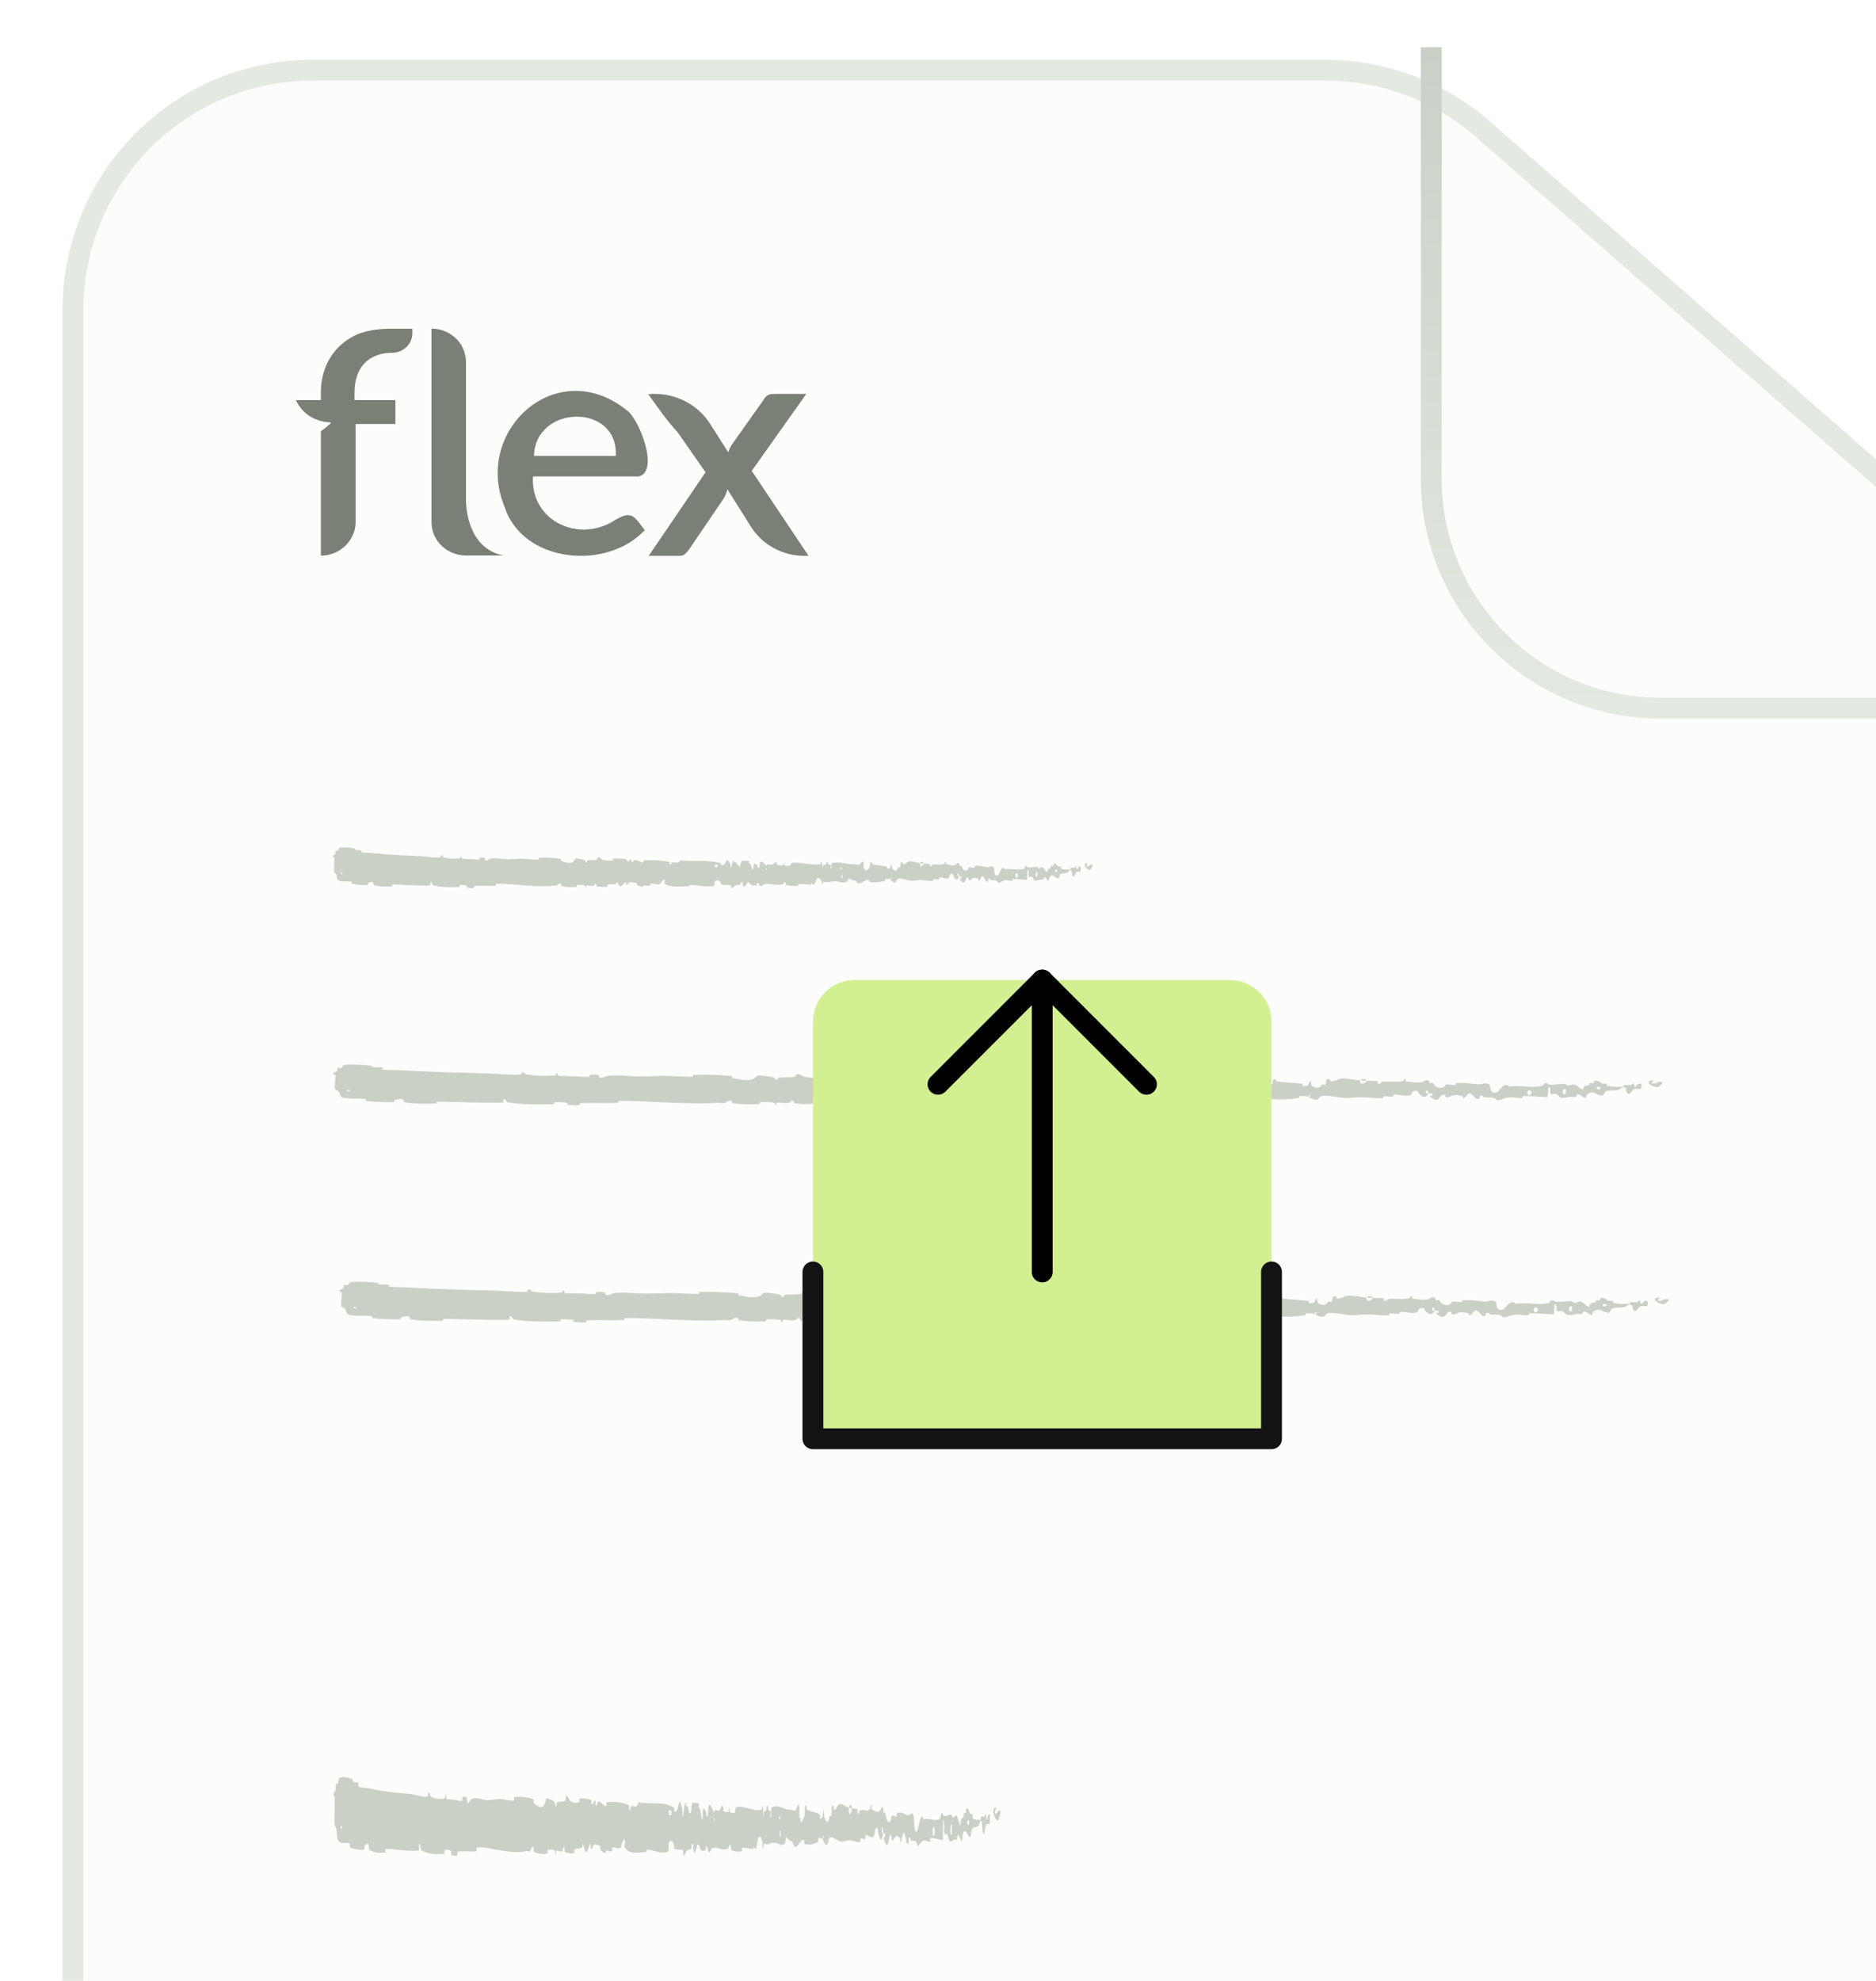 <svg width="90" height="95" viewBox="0 0 90 95" fill="none" xmlns="http://www.w3.org/2000/svg">
<g filter="url(#filter0_d_13055_4589)">
<path d="M15 136.628H95.151C101.778 136.628 107.151 131.256 107.151 124.628V39.604C107.151 36.143 105.656 32.85 103.051 30.571L71.487 2.967C69.3 1.054 66.493 0 63.587 0H15C8.373 0 3 5.373 3 12V124.628C3 131.256 8.373 136.628 15 136.628Z" fill="#FCFCFB"/>
<path d="M15 0.5H63.587C66.371 0.5 69.062 1.511 71.158 3.344L102.722 30.947C105.219 33.131 106.651 36.287 106.651 39.605V124.628C106.651 130.979 101.502 136.128 95.151 136.128H15C8.649 136.128 3.5 130.979 3.5 124.628V12C3.5 5.649 8.649 0.5 15 0.5Z" stroke="#E4E9E1"/>
</g>
<path d="M16.32 40.648C16.524 40.623 16.792 40.65 16.995 40.688C17.059 40.699 17.027 40.751 17.071 40.761C17.157 40.781 17.237 40.756 17.322 40.78C17.351 40.788 17.315 40.87 17.345 40.877C17.507 40.913 17.66 40.892 17.825 40.91C18.633 40.995 19.428 41.026 20.246 41.064C20.516 41.076 20.844 41.15 21.123 41.118C21.155 41.114 21.136 41.042 21.142 41.036C21.239 40.945 21.207 41.09 21.27 41.11C21.522 41.186 21.802 41.193 22.044 41.165C22.147 41.153 22.044 41.01 22.147 41.09C22.154 41.096 22.128 41.172 22.157 41.18C22.221 41.199 22.342 41.185 22.392 41.191C22.488 41.203 22.503 41.202 22.594 41.203C22.718 41.205 22.865 41.243 22.998 41.225C23.026 41.222 22.988 41.143 23.034 41.13C23.079 41.117 23.199 41.123 23.239 41.142C23.279 41.16 23.262 41.222 23.269 41.236C23.328 41.355 23.466 41.19 23.484 41.186C23.809 41.116 24.087 41.21 24.392 41.21C24.624 41.21 24.871 41.179 25.091 41.183C25.354 41.188 25.576 41.231 25.831 41.224C25.858 41.223 25.826 41.131 25.859 41.13C26.208 41.119 26.555 41.129 26.902 41.191C26.937 41.197 26.892 41.278 26.927 41.289C27.14 41.356 27.477 41.516 27.604 41.164C27.748 41.177 27.924 41.191 28.053 41.263C28.136 41.308 28.055 41.396 28.157 41.359C28.181 41.35 28.151 41.273 28.185 41.266C28.331 41.238 28.49 41.263 28.634 41.223C28.663 41.215 28.655 41.146 28.664 41.133C28.734 41.033 28.85 41.199 28.875 41.212C29.068 41.302 29.209 41.266 29.389 41.268C29.43 41.269 29.381 41.176 29.421 41.173C29.629 41.16 29.845 41.168 30.049 41.209C30.094 41.219 30.052 41.298 30.074 41.306C30.17 41.343 30.191 41.194 30.282 41.226C30.302 41.232 30.291 41.3 30.294 41.307C30.349 41.424 30.397 41.259 30.412 41.255C30.591 41.205 30.706 41.378 30.879 41.353C30.9 41.35 30.853 41.265 30.911 41.261C31.299 41.238 31.71 41.261 32.094 41.33C32.154 41.34 32.112 41.405 32.115 41.413C32.177 41.536 32.216 41.37 32.236 41.364C32.389 41.319 32.533 41.458 32.638 41.261C33.288 41.329 33.937 41.218 34.582 41.395C34.59 41.397 34.576 41.479 34.592 41.483C34.789 41.529 34.751 41.402 34.882 41.246C34.915 41.207 35.015 41.395 35.023 41.409C35.056 41.459 35.022 41.581 35.033 41.591C35.122 41.668 35.108 41.266 35.228 41.266C35.232 41.266 35.216 41.34 35.226 41.348C35.258 41.371 35.289 41.341 35.32 41.367C35.39 41.426 35.415 41.621 35.523 41.508C35.536 41.493 35.515 41.264 35.623 41.275C35.666 41.28 35.856 41.276 35.909 41.291C35.962 41.305 35.925 41.379 35.929 41.382C36.072 41.479 36.018 41.52 36.09 41.664C36.162 41.807 36.142 41.465 36.171 41.427C36.2 41.389 36.305 41.469 36.331 41.497C36.357 41.525 36.325 41.572 36.347 41.587C36.499 41.691 36.414 41.417 36.464 41.363C36.582 41.235 36.674 41.488 36.782 41.513C36.812 41.52 36.788 41.462 36.814 41.457C36.917 41.436 36.979 41.515 37.096 41.443C37.116 41.431 37.211 41.278 37.272 41.39C37.281 41.406 37.256 41.47 37.3 41.484C37.366 41.505 37.484 41.519 37.554 41.498C37.607 41.482 37.547 41.378 37.612 41.41C37.642 41.425 37.588 41.486 37.642 41.508C37.697 41.53 37.836 41.527 37.889 41.525C37.942 41.523 37.913 41.444 37.917 41.438C37.943 41.408 38.045 41.37 38.054 41.37C38.507 41.36 38.924 41.494 39.365 41.45C39.399 41.446 39.376 41.363 39.382 41.361C39.5 41.327 39.407 41.548 39.489 41.622C39.477 41.453 39.526 41.484 39.61 41.465C39.65 41.456 39.628 41.391 39.632 41.384C39.691 41.284 39.733 41.413 39.743 41.439C39.783 41.536 39.826 41.422 39.853 41.486C39.88 41.55 39.818 41.646 39.898 41.644C39.92 41.584 39.861 41.426 39.922 41.4C40.151 41.303 40.578 41.427 40.763 41.44C40.947 41.453 41.006 41.442 41.113 41.464C41.307 41.503 41.236 41.386 41.356 41.332C41.477 41.278 41.418 41.567 41.435 41.629C41.452 41.691 41.471 41.627 41.492 41.661C41.513 41.696 41.467 41.738 41.517 41.751C41.567 41.764 41.702 41.653 41.72 41.588C41.757 41.45 41.696 41.306 41.827 41.357C41.835 41.36 41.81 41.436 41.839 41.444C42.069 41.502 42.307 41.506 42.537 41.557C42.568 41.565 42.54 41.649 42.559 41.654C42.75 41.708 42.681 41.566 42.786 41.407C42.763 41.618 42.821 41.747 42.966 41.748C43.053 41.749 43.038 41.657 43.094 41.592C43.111 41.573 43.173 41.636 43.184 41.593C43.221 41.451 43.163 41.293 43.312 41.356C43.319 41.359 43.298 41.436 43.321 41.441C43.467 41.472 43.485 41.324 43.643 41.306C43.768 41.292 43.989 41.382 44.13 41.397C44.127 41.633 44.261 41.579 44.315 41.416C44.407 41.423 44.506 41.413 44.594 41.436C44.625 41.444 44.605 41.512 44.609 41.52C44.668 41.636 44.708 41.477 44.727 41.471C44.942 41.41 45.117 41.531 45.322 41.413C45.329 41.409 45.341 41.244 45.396 41.364C45.4 41.373 45.332 41.447 45.428 41.453C45.525 41.459 45.706 41.547 45.84 41.471C45.873 41.453 45.955 41.319 46.02 41.423C46.029 41.438 46.02 41.485 46.032 41.511C46.073 41.595 46.095 41.428 46.143 41.57C46.191 41.711 46.291 41.817 46.426 41.719C46.431 41.717 46.463 41.585 46.505 41.587C46.573 41.59 46.669 41.618 46.74 41.617C46.774 41.616 46.752 41.535 46.758 41.533C46.986 41.487 47.148 41.56 47.392 41.592C47.437 41.598 47.565 41.486 47.652 41.574C47.747 41.671 47.649 42.073 47.868 41.977C47.956 41.939 48.068 41.429 48.226 41.693C48.533 41.628 48.817 41.763 49.126 41.669C49.139 41.665 49.183 41.523 49.216 41.525C49.264 41.528 49.291 41.595 49.325 41.599C49.47 41.619 49.602 41.562 49.742 41.571C49.795 41.574 49.776 41.643 49.839 41.647C49.903 41.651 49.945 41.56 50.03 41.604C50.095 41.637 50.159 41.822 50.245 41.844C50.248 41.661 50.307 41.665 50.412 41.617C50.432 41.607 50.411 41.544 50.42 41.536C50.459 41.503 50.495 41.556 50.532 41.52C50.54 41.512 50.541 41.45 50.548 41.439C50.61 41.347 50.713 41.487 50.73 41.512C50.798 41.605 50.829 41.523 50.881 41.56C50.933 41.596 50.856 41.642 50.916 41.664C51.041 41.71 51.202 41.7 51.329 41.703C51.38 41.704 51.345 41.62 51.352 41.619C51.457 41.597 51.563 41.686 51.621 41.52C51.694 41.949 51.684 41.479 51.834 41.565C51.846 41.571 51.861 41.774 51.816 41.804C51.77 41.834 51.702 41.77 51.639 41.817C51.624 41.828 51.539 42.017 51.527 42.029C51.436 42.119 51.423 41.816 51.418 41.799C51.363 41.62 51.259 41.824 51.232 41.839C51.106 41.903 50.999 41.861 50.895 41.907C50.826 41.937 50.819 42.135 50.765 42.129C50.586 42.109 50.523 41.832 50.354 42.072C50.318 42.123 50.354 42.34 50.224 42.17C50.216 42.159 50.12 42.003 50.064 42.102C50.057 42.114 50.057 42.177 50.048 42.183C49.986 42.217 49.945 42.167 49.878 42.191C49.811 42.215 49.73 42.251 49.653 42.229C49.606 42.217 49.547 42.099 49.525 42.07C49.462 41.987 49.395 42.123 49.356 42.023C49.317 41.922 49.394 41.768 49.291 41.703C49.287 41.867 49.279 42.035 49.272 42.2C49.048 42.195 48.827 42.142 48.601 42.149C48.573 42.15 48.602 42.238 48.572 42.242C48.445 42.256 48.335 42.193 48.203 42.218C48.102 42.237 47.991 42.331 47.885 42.355C47.82 42.167 47.662 42.23 47.548 42.213C47.508 42.207 47.51 42.157 47.482 42.141C47.374 42.08 47.425 42.246 47.395 42.272C47.269 42.384 47.258 42.008 47.109 42.017C47.101 42.018 47.004 42.218 46.991 42.23C46.906 42.312 46.977 42.161 46.924 42.146C46.828 42.119 46.76 42.071 46.647 42.13C46.614 42.147 46.535 42.272 46.471 42.175C46.462 42.163 46.467 42.097 46.46 42.093C46.337 42.028 46.334 42.236 46.264 42.307C46.193 42.377 46.085 42.233 46.063 42.192C46.005 42.085 46.107 42.146 46.11 42.136C46.147 42.011 46.068 42.032 46.007 42.022C45.998 41.818 45.914 41.83 45.944 42.012C45.948 42.031 45.995 42.012 46.007 42.022C45.954 42.222 45.861 42.248 45.758 42.06C45.71 41.973 45.756 41.871 45.61 41.908C45.543 41.925 45.569 42.065 45.511 42.104C45.377 42.191 45.203 42.06 45.066 42.081C45.016 42.088 45.064 42.165 45.03 42.173C44.939 42.194 44.859 42.136 44.768 42.166C44.76 42.168 44.78 42.249 44.752 42.25C44.537 42.259 44.35 42.208 44.126 42.206C44.018 42.206 43.824 42.25 43.712 42.241C43.518 42.226 43.279 42.109 43.112 42.137C43.004 42.156 43.028 42.236 42.981 42.291C42.892 42.397 42.733 42.207 42.712 42.177C42.711 42.176 42.804 42.157 42.755 42.116C42.726 42.03 42.713 42.177 42.712 42.177C42.698 42.158 42.512 42.14 42.475 42.155C42.455 42.164 42.466 42.24 42.455 42.243C42.206 42.311 41.957 42.331 41.704 42.295C41.7 42.293 41.706 42.208 41.696 42.206C41.55 42.168 41.456 42.272 41.336 42.334C41.215 42.396 41.119 42.375 41.048 42.229C40.957 42.247 40.827 42.182 40.752 42.143C40.676 42.104 40.666 42.27 40.659 42.273C40.453 42.378 40.334 42.283 40.12 42.268C40.019 42.261 39.817 42.285 39.707 42.303C39.62 42.318 39.567 42.279 39.487 42.304C39.476 42.307 39.487 42.381 39.484 42.384C39.395 42.472 39.438 42.292 39.419 42.259C39.352 42.142 39.311 42.08 39.196 42.135C39.17 42.147 39.093 42.408 39.044 42.423C38.982 42.442 39.005 42.349 38.94 42.371C38.934 42.373 38.935 42.431 38.895 42.428C38.707 42.417 38.502 42.384 38.307 42.389C38.28 42.39 38.315 42.481 38.276 42.484C38.095 42.495 37.897 42.491 37.721 42.448C37.678 42.438 37.705 42.374 37.695 42.355C37.638 42.24 37.556 42.407 37.542 42.41C37.22 42.49 36.973 42.339 36.644 42.411C36.626 42.415 36.489 42.594 36.427 42.441C36.423 42.431 36.362 42.274 36.308 42.381C36.305 42.388 36.343 42.468 36.277 42.46C36.211 42.452 36.104 42.506 36.013 42.417C35.985 42.389 35.917 42.233 35.831 42.357C35.825 42.366 35.693 42.648 35.645 42.454C35.638 42.422 35.646 42.215 35.543 42.321C35.524 42.342 35.559 42.388 35.508 42.416C35.429 42.461 35.324 42.405 35.227 42.497C35.21 42.513 35.138 42.653 35.08 42.547C35.071 42.53 35.088 42.462 35.058 42.454C34.913 42.417 34.761 42.463 34.613 42.415C34.561 42.399 34.587 42.288 34.533 42.258C34.479 42.228 34.369 42.199 34.312 42.25C34.255 42.301 34.317 42.478 34.232 42.492C33.861 42.554 33.493 42.45 33.123 42.435C33.068 42.432 33.113 42.496 33.032 42.497C32.734 42.502 32.218 42.561 31.959 42.426C31.751 42.319 32.013 42.236 31.854 42.193C31.777 42.172 31.695 42.378 31.676 42.384C31.496 42.45 31.37 42.359 31.208 42.387C31.174 42.392 31.207 42.476 31.178 42.48C31.081 42.495 30.978 42.457 30.885 42.464C30.843 42.467 30.851 42.531 30.813 42.526C30.721 42.515 30.639 42.488 30.549 42.428C30.541 42.423 30.596 42.344 30.528 42.341C30.418 42.336 30.281 42.277 30.154 42.338C30.117 42.356 30.115 42.502 30.034 42.402C30.017 42.381 30.039 42.206 29.945 42.357C29.929 42.382 29.771 42.586 29.693 42.454C29.672 42.42 29.62 42.277 29.575 42.299C29.569 42.303 29.593 42.381 29.556 42.389C29.424 42.414 29.285 42.406 29.149 42.43C29.113 42.437 29.167 42.518 29.113 42.525C28.965 42.546 28.779 42.525 28.634 42.5C28.58 42.49 28.617 42.423 28.613 42.416C28.55 42.297 28.513 42.458 28.493 42.467C28.363 42.523 28.265 42.448 28.145 42.468C28.113 42.473 28.136 42.549 28.129 42.556C28.061 42.623 28.112 42.485 28.069 42.47C27.948 42.427 27.814 42.434 27.692 42.443C27.648 42.447 27.698 42.536 27.658 42.538C27.42 42.553 27.173 42.545 26.941 42.496C26.897 42.486 26.924 42.418 26.915 42.403C26.852 42.294 26.761 42.442 26.739 42.456C26.643 42.521 26.606 42.461 26.521 42.472C26.106 42.528 25.593 42.488 25.201 42.464C24.691 42.432 24.294 42.367 23.807 42.384C23.776 42.385 23.808 42.475 23.781 42.477C23.436 42.499 23.097 42.464 22.752 42.49C22.724 42.492 22.765 42.578 22.719 42.584C22.626 42.597 22.508 42.593 22.413 42.565C22.367 42.552 22.429 42.478 22.383 42.466C22.275 42.439 22.16 42.432 22.049 42.446C22.002 42.452 22.073 42.54 22.012 42.541C21.595 42.55 21.185 42.565 20.763 42.451C20.734 42.444 20.709 42.264 20.648 42.299C20.643 42.349 20.643 42.407 20.641 42.46C20.034 42.489 19.433 42.427 18.824 42.417C18.798 42.417 18.843 42.511 18.793 42.511C18.505 42.51 18.226 42.536 17.932 42.442C17.902 42.432 17.918 42.266 17.831 42.291C17.816 42.296 17.687 42.318 17.653 42.354C17.649 42.359 17.672 42.437 17.631 42.44C17.388 42.451 17.134 42.434 16.891 42.386C16.852 42.378 16.894 42.295 16.866 42.289C16.668 42.245 16.454 42.308 16.265 42.233C16.139 42.182 16.185 42.039 16.118 41.898C16.109 41.878 16.03 41.875 16.026 41.793C16.016 41.586 16.054 41.36 16.038 41.14C16.035 41.093 15.93 41.144 15.992 41.029C15.997 41.022 16.073 40.984 16.091 40.945C16.104 40.918 16.081 40.835 16.107 40.8C16.134 40.766 16.163 40.836 16.207 40.795C16.251 40.755 16.232 40.66 16.32 40.648ZM40.413 41.968C40.344 41.888 40.334 42.18 40.409 42.11C40.412 42.106 40.417 41.971 40.413 41.968ZM48.828 41.921C48.737 41.793 48.675 41.982 48.739 42.081C48.803 42.181 48.855 41.96 48.828 41.921ZM49.77 41.827C49.664 41.726 49.648 42.14 49.761 42.056C49.768 42.051 49.777 41.833 49.77 41.827ZM16.429 41.858C16.428 41.854 16.372 41.85 16.371 41.854C16.341 41.947 16.453 41.954 16.429 41.858ZM50.706 41.725C50.673 41.669 50.577 41.734 50.619 41.803C50.652 41.859 50.747 41.795 50.706 41.725ZM36.785 41.656C36.784 41.651 36.744 41.648 36.745 41.672C36.748 41.751 36.804 41.729 36.785 41.656ZM52.296 41.72C52.061 41.705 51.919 41.362 52.175 41.401C52.221 41.408 52.075 41.51 52.134 41.541C52.242 41.597 52.313 41.382 52.423 41.498C52.443 41.519 52.31 41.722 52.296 41.721C52.296 41.721 52.296 41.72 52.296 41.72ZM40.373 41.617C40.372 41.613 40.316 41.609 40.315 41.613C40.285 41.706 40.397 41.713 40.373 41.617ZM34.433 41.475C34.43 41.467 34.3 41.459 34.296 41.467C34.228 41.618 34.49 41.635 34.433 41.475ZM44.132 41.403C44.193 41.31 44.266 41.299 44.315 41.416C44.254 41.41 44.193 41.409 44.132 41.403Z" fill="#CAD0C6"/>
<path d="M16.58 51.063C16.938 51.038 17.406 51.065 17.762 51.102C17.874 51.114 17.818 51.166 17.895 51.176C18.045 51.196 18.186 51.171 18.335 51.195C18.384 51.203 18.323 51.285 18.374 51.292C18.658 51.328 18.926 51.307 19.213 51.325C20.628 51.411 22.019 51.441 23.451 51.479C23.924 51.491 24.498 51.565 24.985 51.533C25.042 51.529 25.008 51.457 25.019 51.451C25.189 51.36 25.133 51.505 25.244 51.525C25.684 51.601 26.174 51.608 26.597 51.58C26.778 51.568 26.597 51.425 26.778 51.505C26.791 51.511 26.745 51.587 26.795 51.595C26.907 51.614 27.119 51.6 27.206 51.606C27.374 51.618 27.402 51.617 27.56 51.618C27.776 51.62 28.034 51.658 28.266 51.641C28.316 51.637 28.25 51.558 28.329 51.545C28.409 51.532 28.618 51.538 28.689 51.557C28.759 51.575 28.729 51.637 28.742 51.651C28.845 51.77 29.087 51.605 29.118 51.601C29.686 51.532 30.174 51.626 30.707 51.625C31.112 51.625 31.545 51.594 31.93 51.598C32.389 51.603 32.778 51.646 33.224 51.639C33.272 51.638 33.216 51.546 33.274 51.545C33.885 51.534 34.491 51.544 35.099 51.606C35.16 51.613 35.082 51.693 35.142 51.705C35.516 51.771 36.106 51.931 36.327 51.579C36.58 51.592 36.887 51.606 37.113 51.678C37.259 51.723 37.117 51.811 37.296 51.774C37.337 51.765 37.284 51.688 37.345 51.681C37.599 51.653 37.878 51.678 38.13 51.638C38.182 51.63 38.168 51.561 38.182 51.549C38.304 51.448 38.508 51.614 38.552 51.627C38.89 51.717 39.136 51.681 39.451 51.684C39.524 51.684 39.438 51.591 39.508 51.588C39.872 51.575 40.249 51.583 40.606 51.624C40.685 51.634 40.612 51.713 40.65 51.721C40.817 51.758 40.854 51.608 41.015 51.641C41.049 51.647 41.029 51.715 41.036 51.723C41.132 51.839 41.216 51.674 41.241 51.67C41.555 51.62 41.755 51.793 42.059 51.769C42.095 51.766 42.013 51.68 42.115 51.676C42.795 51.653 43.513 51.676 44.186 51.745C44.29 51.755 44.216 51.82 44.222 51.828C44.33 51.952 44.399 51.785 44.433 51.779C44.702 51.734 44.953 51.873 45.136 51.676C46.275 51.744 47.409 51.633 48.539 51.81C48.553 51.812 48.528 51.894 48.556 51.898C48.901 51.944 48.835 51.817 49.063 51.661C49.121 51.622 49.296 51.81 49.312 51.824C49.368 51.874 49.309 51.996 49.328 52.006C49.485 52.083 49.459 51.681 49.67 51.681C49.677 51.681 49.649 51.755 49.667 51.763C49.721 51.786 49.776 51.756 49.83 51.782C49.953 51.841 49.997 52.036 50.185 51.923C50.209 51.908 50.172 51.679 50.361 51.69C50.436 51.695 50.768 51.691 50.861 51.706C50.954 51.72 50.89 51.794 50.897 51.797C51.147 51.895 51.052 51.935 51.178 52.079C51.303 52.222 51.269 51.88 51.32 51.842C51.371 51.804 51.555 51.884 51.6 51.912C51.645 51.94 51.589 51.987 51.629 52.002C51.895 52.106 51.745 51.833 51.833 51.778C52.04 51.65 52.201 51.903 52.39 51.928C52.441 51.935 52.399 51.877 52.445 51.872C52.625 51.851 52.734 51.93 52.939 51.858C52.973 51.846 53.139 51.693 53.246 51.805C53.262 51.821 53.218 51.885 53.295 51.899C53.41 51.92 53.617 51.934 53.741 51.913C53.832 51.897 53.728 51.793 53.842 51.825C53.894 51.84 53.799 51.901 53.895 51.923C53.99 51.945 54.234 51.942 54.327 51.94C54.419 51.938 54.369 51.859 54.376 51.854C54.421 51.823 54.599 51.785 54.615 51.785C55.407 51.775 56.138 51.909 56.909 51.864C56.969 51.861 56.929 51.778 56.938 51.776C57.145 51.742 56.982 51.963 57.127 52.037C57.106 51.868 57.191 51.899 57.337 51.88C57.408 51.871 57.369 51.806 57.376 51.799C57.48 51.7 57.553 51.828 57.572 51.854C57.641 51.951 57.716 51.837 57.763 51.901C57.81 51.965 57.702 52.061 57.842 52.059C57.881 51.999 57.777 51.841 57.883 51.815C58.284 51.718 59.033 51.842 59.355 51.855C59.677 51.868 59.781 51.857 59.968 51.879C60.307 51.918 60.183 51.801 60.393 51.747C60.604 51.693 60.502 51.982 60.532 52.044C60.562 52.106 60.594 52.042 60.631 52.077C60.668 52.111 60.588 52.153 60.675 52.166C60.762 52.178 60.999 52.068 61.03 52.003C61.095 51.866 60.988 51.721 61.218 51.772C61.231 51.775 61.188 51.851 61.239 51.859C61.641 51.917 62.059 51.921 62.46 51.972C62.515 51.98 62.466 52.064 62.498 52.069C62.833 52.123 62.713 51.981 62.896 51.823C62.855 52.033 62.956 52.162 63.21 52.163C63.363 52.164 63.337 52.072 63.435 52.007C63.465 51.988 63.573 52.051 63.593 52.008C63.657 51.866 63.556 51.708 63.817 51.771C63.829 51.774 63.792 51.851 63.832 51.856C64.088 51.887 64.119 51.739 64.397 51.721C64.614 51.707 65.001 51.797 65.248 51.812C65.243 52.049 65.477 51.994 65.571 51.831C65.732 51.838 65.906 51.828 66.061 51.851C66.114 51.859 66.079 51.927 66.086 51.935C66.189 52.051 66.259 51.892 66.294 51.886C66.669 51.825 66.976 51.946 67.334 51.828C67.347 51.824 67.368 51.659 67.463 51.779C67.47 51.788 67.351 51.863 67.52 51.868C67.689 51.874 68.007 51.962 68.241 51.886C68.298 51.868 68.441 51.734 68.556 51.839C68.571 51.853 68.555 51.9 68.577 51.926C68.648 52.01 68.687 51.843 68.771 51.985C68.856 52.126 69.03 52.232 69.267 52.134C69.274 52.132 69.33 52 69.404 52.002C69.523 52.005 69.691 52.033 69.815 52.032C69.874 52.031 69.837 51.95 69.847 51.948C70.245 51.902 70.529 51.975 70.956 52.007C71.034 52.013 71.26 51.901 71.411 51.989C71.578 52.086 71.406 52.488 71.789 52.392C71.943 52.354 72.139 51.844 72.416 52.108C72.954 52.043 73.451 52.178 73.99 52.084C74.014 52.08 74.091 51.938 74.148 51.94C74.233 51.943 74.279 52.01 74.34 52.014C74.593 52.034 74.824 51.977 75.069 51.986C75.161 51.989 75.129 52.058 75.239 52.062C75.35 52.066 75.424 51.975 75.573 52.019C75.686 52.052 75.799 52.237 75.95 52.259C75.955 52.076 76.058 52.08 76.242 52.032C76.277 52.022 76.239 51.959 76.256 51.951C76.323 51.918 76.386 51.971 76.451 51.935C76.466 51.927 76.467 51.865 76.48 51.854C76.589 51.762 76.768 51.903 76.799 51.927C76.917 52.02 76.972 51.938 77.063 51.975C77.153 52.011 77.018 52.057 77.123 52.079C77.342 52.125 77.624 52.115 77.846 52.118C77.935 52.119 77.874 52.035 77.887 52.034C78.07 52.013 78.256 52.101 78.357 51.935C78.485 52.364 78.468 51.894 78.73 51.98C78.751 51.986 78.777 52.189 78.698 52.219C78.619 52.249 78.498 52.185 78.388 52.232C78.362 52.242 78.213 52.432 78.193 52.444C78.033 52.534 78.011 52.231 78.002 52.214C77.906 52.035 77.724 52.239 77.676 52.254C77.456 52.318 77.27 52.276 77.086 52.322C76.966 52.352 76.954 52.55 76.86 52.544C76.546 52.524 76.436 52.247 76.141 52.487C76.077 52.538 76.14 52.755 75.913 52.585C75.899 52.574 75.73 52.418 75.633 52.517C75.621 52.529 75.621 52.592 75.605 52.598C75.497 52.632 75.425 52.582 75.307 52.606C75.189 52.63 75.047 52.666 74.913 52.644C74.832 52.632 74.728 52.514 74.689 52.485C74.579 52.402 74.462 52.538 74.394 52.438C74.326 52.337 74.459 52.183 74.28 52.118C74.273 52.282 74.258 52.45 74.247 52.616C73.854 52.61 73.467 52.557 73.072 52.564C73.023 52.565 73.073 52.653 73.021 52.657C72.799 52.671 72.606 52.608 72.377 52.633C72.199 52.653 72.004 52.746 71.818 52.77C71.705 52.582 71.429 52.645 71.229 52.628C71.159 52.622 71.164 52.572 71.114 52.556C70.925 52.495 71.014 52.661 70.962 52.687C70.741 52.799 70.722 52.423 70.461 52.432C70.447 52.433 70.278 52.633 70.255 52.646C70.107 52.727 70.23 52.576 70.138 52.561C69.969 52.534 69.851 52.486 69.653 52.545C69.595 52.562 69.456 52.687 69.344 52.59C69.329 52.578 69.337 52.512 69.326 52.508C69.11 52.443 69.105 52.651 68.982 52.722C68.859 52.792 68.669 52.648 68.63 52.607C68.529 52.5 68.708 52.561 68.713 52.551C68.777 52.426 68.639 52.447 68.533 52.437C68.518 52.233 68.37 52.245 68.423 52.427C68.429 52.447 68.512 52.427 68.533 52.437C68.44 52.637 68.277 52.663 68.098 52.475C68.013 52.388 68.093 52.286 67.838 52.323C67.722 52.34 67.766 52.48 67.664 52.519C67.43 52.606 67.126 52.475 66.885 52.496C66.798 52.503 66.883 52.58 66.823 52.588C66.665 52.609 66.525 52.551 66.365 52.581C66.351 52.583 66.386 52.664 66.337 52.665C65.961 52.674 65.634 52.623 65.241 52.621C65.052 52.62 64.713 52.665 64.517 52.656C64.176 52.641 63.758 52.524 63.467 52.552C63.278 52.571 63.319 52.651 63.238 52.706C63.081 52.812 62.804 52.622 62.766 52.592C62.765 52.591 62.928 52.572 62.841 52.531C62.791 52.445 62.768 52.592 62.766 52.592C62.742 52.573 62.416 52.555 62.351 52.57C62.316 52.579 62.336 52.655 62.317 52.658C61.882 52.726 61.445 52.746 61.003 52.71C60.995 52.708 61.007 52.623 60.989 52.621C60.733 52.583 60.569 52.687 60.358 52.749C60.147 52.811 59.98 52.79 59.855 52.644C59.695 52.662 59.467 52.597 59.336 52.558C59.204 52.519 59.186 52.685 59.174 52.688C58.813 52.793 58.605 52.698 58.231 52.683C58.053 52.676 57.7 52.7 57.507 52.718C57.355 52.733 57.263 52.694 57.123 52.719C57.104 52.722 57.123 52.796 57.117 52.799C56.961 52.887 57.036 52.707 57.004 52.674C56.887 52.557 56.814 52.495 56.614 52.55C56.568 52.562 56.433 52.823 56.348 52.838C56.239 52.857 56.28 52.764 56.165 52.786C56.156 52.788 56.158 52.846 56.087 52.843C55.758 52.832 55.4 52.799 55.058 52.805C55.011 52.805 55.071 52.896 55.004 52.899C54.687 52.91 54.34 52.906 54.032 52.864C53.956 52.853 54.004 52.789 53.987 52.77C53.886 52.655 53.743 52.822 53.719 52.825C53.155 52.905 52.723 52.754 52.148 52.826C52.116 52.83 51.875 53.009 51.768 52.856C51.761 52.846 51.654 52.689 51.56 52.796C51.554 52.803 51.62 52.883 51.505 52.875C51.389 52.867 51.203 52.921 51.044 52.832C50.994 52.804 50.875 52.648 50.724 52.772C50.715 52.781 50.483 53.063 50.4 52.869C50.387 52.837 50.401 52.631 50.221 52.736C50.187 52.757 50.249 52.803 50.159 52.831C50.021 52.876 49.838 52.82 49.668 52.912C49.638 52.928 49.512 53.068 49.411 52.962C49.395 52.945 49.425 52.877 49.372 52.869C49.117 52.832 48.851 52.878 48.593 52.831C48.502 52.814 48.549 52.703 48.453 52.673C48.358 52.643 48.166 52.614 48.066 52.665C47.967 52.716 48.076 52.893 47.926 52.907C47.277 52.969 46.634 52.865 45.985 52.85C45.889 52.847 45.969 52.911 45.827 52.912C45.304 52.917 44.402 52.976 43.949 52.842C43.586 52.734 44.043 52.651 43.765 52.608C43.631 52.587 43.486 52.793 43.454 52.799C43.138 52.865 42.918 52.774 42.634 52.802C42.575 52.807 42.633 52.891 42.583 52.895C42.412 52.91 42.233 52.872 42.07 52.879C41.996 52.882 42.01 52.946 41.943 52.941C41.782 52.93 41.639 52.903 41.482 52.844C41.468 52.838 41.564 52.759 41.445 52.756C41.252 52.751 41.013 52.692 40.791 52.753C40.725 52.772 40.722 52.917 40.581 52.817C40.551 52.796 40.589 52.621 40.424 52.772C40.396 52.797 40.119 53.001 39.983 52.869C39.947 52.835 39.856 52.692 39.777 52.714C39.766 52.718 39.809 52.796 39.743 52.804C39.512 52.829 39.27 52.821 39.032 52.845C38.968 52.852 39.063 52.933 38.968 52.941C38.708 52.961 38.384 52.94 38.129 52.915C38.036 52.906 38.1 52.838 38.094 52.831C37.984 52.712 37.919 52.873 37.883 52.882C37.656 52.938 37.484 52.863 37.275 52.883C37.217 52.888 37.258 52.964 37.247 52.971C37.128 53.038 37.216 52.9 37.141 52.885C36.93 52.842 36.695 52.849 36.482 52.858C36.404 52.862 36.492 52.951 36.421 52.953C36.005 52.968 35.573 52.96 35.167 52.911C35.09 52.901 35.138 52.833 35.122 52.818C35.013 52.709 34.852 52.857 34.815 52.872C34.646 52.936 34.581 52.876 34.432 52.887C33.705 52.943 32.808 52.903 32.123 52.879C31.229 52.847 30.535 52.782 29.683 52.799C29.629 52.8 29.684 52.891 29.637 52.893C29.034 52.914 28.441 52.879 27.837 52.905C27.787 52.907 27.858 52.993 27.779 52.999C27.616 53.012 27.409 53.008 27.244 52.98C27.164 52.967 27.272 52.893 27.191 52.881C27.002 52.854 26.8 52.847 26.606 52.861C26.524 52.867 26.648 52.955 26.541 52.956C25.811 52.965 25.094 52.98 24.356 52.866C24.306 52.858 24.261 52.68 24.154 52.714C24.146 52.764 24.146 52.822 24.143 52.875C23.08 52.904 22.028 52.842 20.962 52.832C20.918 52.832 20.995 52.926 20.908 52.926C20.405 52.925 19.916 52.951 19.401 52.857C19.35 52.848 19.376 52.681 19.226 52.706C19.199 52.711 18.972 52.733 18.913 52.769C18.906 52.775 18.947 52.852 18.874 52.855C18.449 52.867 18.004 52.849 17.58 52.801C17.512 52.793 17.585 52.71 17.536 52.704C17.19 52.66 16.814 52.723 16.484 52.648C16.263 52.597 16.345 52.454 16.227 52.313C16.211 52.293 16.074 52.29 16.067 52.208C16.048 52.001 16.115 51.775 16.087 51.555C16.082 51.508 15.898 51.559 16.007 51.444C16.015 51.437 16.148 51.399 16.18 51.36C16.203 51.333 16.162 51.25 16.208 51.215C16.255 51.181 16.306 51.251 16.383 51.211C16.46 51.17 16.426 51.075 16.58 51.063ZM58.744 52.383C58.622 52.303 58.604 52.595 58.736 52.525C58.742 52.521 58.75 52.386 58.744 52.383ZM73.469 52.336C73.31 52.208 73.201 52.397 73.313 52.496C73.425 52.596 73.517 52.376 73.469 52.336ZM75.119 52.242C74.933 52.141 74.904 52.555 75.103 52.471C75.115 52.467 75.13 52.248 75.119 52.242ZM16.772 52.273C16.77 52.269 16.672 52.265 16.67 52.269C16.617 52.362 16.814 52.369 16.772 52.273ZM76.756 52.14C76.698 52.084 76.531 52.149 76.603 52.218C76.661 52.274 76.829 52.21 76.756 52.14ZM52.395 52.071C52.393 52.066 52.322 52.063 52.324 52.087C52.329 52.166 52.427 52.144 52.395 52.071ZM79.539 52.135C79.128 52.12 78.879 51.778 79.326 51.816C79.407 51.823 79.151 51.925 79.255 51.956C79.444 52.012 79.569 51.797 79.762 51.913C79.796 51.934 79.562 52.137 79.538 52.136C79.538 52.136 79.539 52.135 79.539 52.135ZM58.674 52.032C58.671 52.028 58.574 52.024 58.571 52.028C58.518 52.121 58.715 52.128 58.674 52.032ZM48.278 51.89C48.272 51.882 48.046 51.874 48.038 51.882C47.92 52.033 48.378 52.05 48.278 51.89ZM65.252 51.818C65.359 51.725 65.486 51.714 65.571 51.831C65.465 51.825 65.358 51.824 65.252 51.818Z" fill="#CAD0C6"/>
<path d="M16.881 61.479C17.238 61.453 17.707 61.481 18.063 61.518C18.175 61.53 18.118 61.581 18.195 61.592C18.346 61.612 18.486 61.587 18.635 61.61C18.685 61.619 18.623 61.701 18.675 61.707C18.959 61.744 19.227 61.723 19.514 61.74C20.929 61.826 22.32 61.857 23.752 61.894C24.224 61.907 24.798 61.981 25.286 61.948C25.343 61.944 25.309 61.873 25.32 61.867C25.49 61.776 25.433 61.921 25.544 61.94C25.985 62.017 26.474 62.023 26.898 61.995C27.078 61.983 26.898 61.84 27.079 61.921C27.092 61.926 27.046 62.002 27.095 62.011C27.207 62.029 27.42 62.015 27.507 62.021C27.675 62.033 27.702 62.033 27.861 62.034C28.077 62.035 28.335 62.073 28.567 62.056C28.617 62.052 28.551 61.974 28.63 61.961C28.709 61.947 28.919 61.954 28.989 61.972C29.06 61.991 29.03 62.052 29.042 62.066C29.145 62.186 29.387 62.021 29.419 62.017C29.987 61.947 30.474 62.041 31.008 62.041C31.413 62.04 31.846 62.009 32.231 62.014C32.69 62.019 33.079 62.061 33.525 62.054C33.572 62.053 33.517 61.961 33.575 61.96C34.185 61.95 34.792 61.96 35.4 62.022C35.461 62.028 35.382 62.109 35.443 62.12C35.816 62.187 36.407 62.346 36.628 61.994C36.881 62.008 37.188 62.022 37.414 62.093C37.559 62.139 37.418 62.227 37.597 62.189C37.637 62.181 37.585 62.104 37.645 62.097C37.9 62.069 38.179 62.094 38.431 62.054C38.482 62.046 38.468 61.977 38.483 61.964C38.605 61.863 38.809 62.03 38.853 62.042C39.191 62.132 39.437 62.097 39.752 62.099C39.825 62.1 39.738 62.007 39.809 62.004C40.173 61.991 40.55 61.999 40.907 62.04C40.986 62.049 40.913 62.128 40.951 62.137C41.118 62.173 41.155 62.024 41.316 62.056C41.349 62.063 41.33 62.131 41.337 62.138C41.433 62.255 41.517 62.089 41.542 62.086C41.855 62.036 42.056 62.209 42.359 62.184C42.396 62.181 42.314 62.095 42.416 62.092C43.095 62.068 43.814 62.092 44.487 62.16C44.591 62.171 44.517 62.235 44.523 62.243C44.63 62.367 44.7 62.201 44.734 62.195C45.003 62.15 45.254 62.289 45.437 62.091C46.576 62.16 47.71 62.049 48.84 62.226C48.854 62.228 48.828 62.31 48.857 62.313C49.202 62.359 49.136 62.232 49.364 62.077C49.422 62.038 49.597 62.225 49.612 62.239C49.669 62.29 49.61 62.412 49.629 62.422C49.785 62.499 49.76 62.096 49.971 62.096C49.977 62.097 49.95 62.171 49.967 62.178C50.022 62.201 50.077 62.172 50.131 62.197C50.254 62.256 50.298 62.452 50.486 62.338C50.51 62.323 50.473 62.095 50.661 62.106C50.736 62.11 51.069 62.106 51.162 62.121C51.255 62.136 51.191 62.209 51.197 62.213C51.448 62.31 51.353 62.35 51.478 62.494C51.604 62.638 51.569 62.296 51.62 62.257C51.672 62.219 51.855 62.3 51.901 62.328C51.946 62.355 51.889 62.402 51.929 62.418C52.196 62.521 52.046 62.248 52.134 62.194C52.34 62.065 52.502 62.319 52.691 62.344C52.742 62.35 52.7 62.293 52.746 62.287C52.926 62.267 53.035 62.346 53.24 62.273C53.274 62.261 53.44 62.109 53.547 62.221C53.562 62.237 53.519 62.3 53.596 62.314C53.711 62.336 53.918 62.349 54.042 62.328C54.133 62.313 54.028 62.209 54.143 62.241C54.194 62.255 54.1 62.316 54.196 62.338C54.291 62.36 54.535 62.358 54.627 62.356C54.72 62.353 54.669 62.274 54.677 62.269C54.722 62.239 54.9 62.2 54.916 62.201C55.708 62.191 56.438 62.324 57.21 62.28C57.27 62.277 57.23 62.193 57.239 62.192C57.446 62.157 57.283 62.379 57.428 62.453C57.407 62.284 57.492 62.314 57.638 62.296C57.709 62.287 57.67 62.221 57.677 62.215C57.781 62.115 57.854 62.243 57.872 62.27C57.941 62.367 58.017 62.252 58.064 62.317C58.111 62.381 58.002 62.476 58.142 62.475C58.182 62.414 58.078 62.256 58.184 62.23C58.585 62.133 59.334 62.258 59.656 62.27C59.978 62.283 60.082 62.272 60.269 62.294C60.608 62.334 60.484 62.216 60.694 62.163C60.905 62.109 60.803 62.398 60.833 62.46C60.863 62.522 60.895 62.458 60.932 62.492C60.969 62.526 60.889 62.568 60.976 62.581C61.063 62.594 61.3 62.484 61.331 62.419C61.396 62.281 61.289 62.137 61.519 62.187C61.532 62.191 61.489 62.266 61.54 62.274C61.942 62.333 62.359 62.336 62.761 62.388C62.816 62.395 62.767 62.48 62.799 62.485C63.133 62.539 63.014 62.396 63.197 62.238C63.156 62.449 63.257 62.578 63.511 62.579C63.664 62.58 63.638 62.488 63.736 62.423C63.766 62.403 63.874 62.467 63.894 62.423C63.958 62.282 63.856 62.123 64.118 62.187C64.13 62.19 64.093 62.267 64.133 62.272C64.389 62.302 64.42 62.154 64.697 62.136C64.915 62.122 65.301 62.213 65.549 62.227C65.544 62.464 65.777 62.41 65.872 62.247C66.033 62.253 66.206 62.244 66.362 62.267C66.415 62.274 66.38 62.343 66.387 62.35C66.49 62.467 66.56 62.308 66.594 62.301C66.97 62.241 67.276 62.361 67.635 62.244C67.648 62.239 67.668 62.075 67.764 62.195C67.77 62.203 67.652 62.278 67.821 62.284C67.989 62.29 68.308 62.378 68.542 62.302C68.598 62.283 68.742 62.15 68.857 62.254C68.872 62.268 68.855 62.315 68.877 62.342C68.949 62.425 68.988 62.259 69.072 62.4C69.156 62.542 69.331 62.647 69.567 62.55C69.575 62.547 69.631 62.415 69.705 62.417C69.824 62.421 69.992 62.448 70.116 62.447C70.175 62.447 70.137 62.365 70.148 62.364C70.546 62.318 70.83 62.391 71.257 62.422C71.335 62.428 71.56 62.317 71.712 62.405C71.878 62.502 71.707 62.903 72.09 62.808C72.244 62.769 72.439 62.26 72.717 62.524C73.254 62.458 73.752 62.593 74.291 62.5C74.315 62.496 74.392 62.354 74.449 62.355C74.533 62.359 74.58 62.425 74.64 62.429C74.894 62.45 75.125 62.393 75.369 62.401C75.462 62.405 75.43 62.474 75.54 62.477C75.651 62.481 75.724 62.391 75.874 62.434C75.987 62.468 76.1 62.653 76.25 62.674C76.256 62.492 76.359 62.495 76.542 62.447C76.578 62.438 76.54 62.374 76.556 62.367C76.624 62.334 76.687 62.387 76.751 62.351C76.767 62.342 76.768 62.28 76.781 62.27C76.889 62.178 77.069 62.318 77.1 62.342C77.218 62.435 77.273 62.354 77.363 62.391C77.454 62.427 77.319 62.473 77.424 62.495C77.643 62.541 77.924 62.531 78.147 62.533C78.235 62.534 78.175 62.451 78.188 62.449C78.371 62.428 78.556 62.517 78.658 62.351C78.785 62.779 78.769 62.309 79.031 62.395C79.052 62.402 79.078 62.605 78.999 62.634C78.919 62.664 78.799 62.601 78.689 62.647C78.663 62.658 78.514 62.848 78.493 62.859C78.334 62.949 78.311 62.647 78.303 62.63C78.207 62.45 78.025 62.655 77.977 62.669C77.757 62.734 77.57 62.691 77.387 62.737C77.266 62.767 77.255 62.966 77.16 62.96C76.847 62.94 76.737 62.663 76.442 62.903C76.378 62.954 76.441 63.171 76.214 63C76.2 62.99 76.031 62.834 75.934 62.932C75.921 62.945 75.922 63.008 75.906 63.013C75.797 63.047 75.725 62.997 75.608 63.021C75.49 63.045 75.348 63.081 75.214 63.06C75.132 63.047 75.028 62.929 74.99 62.901C74.88 62.818 74.763 62.954 74.695 62.853C74.626 62.752 74.76 62.599 74.581 62.533C74.574 62.697 74.559 62.866 74.548 63.031C74.155 63.025 73.768 62.972 73.373 62.98C73.324 62.98 73.374 63.069 73.322 63.072C73.1 63.086 72.907 63.023 72.677 63.048C72.5 63.068 72.305 63.161 72.119 63.185C72.006 62.997 71.73 63.061 71.53 63.044C71.46 63.038 71.464 62.988 71.414 62.971C71.226 62.911 71.314 63.077 71.263 63.103C71.041 63.214 71.022 62.839 70.761 62.848C70.748 62.848 70.579 63.049 70.555 63.061C70.407 63.142 70.531 62.991 70.438 62.977C70.269 62.95 70.152 62.902 69.954 62.96C69.896 62.978 69.757 63.103 69.645 63.006C69.63 62.993 69.638 62.927 69.626 62.923C69.411 62.859 69.405 63.067 69.282 63.137C69.159 63.208 68.969 63.064 68.931 63.023C68.83 62.916 69.008 62.977 69.014 62.966C69.078 62.841 68.94 62.863 68.834 62.852C68.818 62.648 68.67 62.661 68.724 62.842C68.73 62.862 68.812 62.843 68.834 62.852C68.741 63.052 68.578 63.078 68.398 62.891C68.314 62.803 68.394 62.701 68.138 62.739C68.022 62.755 68.067 62.896 67.965 62.934C67.731 63.022 67.427 62.891 67.186 62.911C67.099 62.919 67.184 62.995 67.124 63.003C66.965 63.024 66.825 62.967 66.666 62.996C66.651 62.999 66.687 63.079 66.637 63.08C66.262 63.09 65.934 63.038 65.542 63.037C65.353 63.036 65.014 63.08 64.817 63.072C64.477 63.056 64.059 62.94 63.768 62.968C63.578 62.986 63.62 63.067 63.539 63.121C63.382 63.228 63.104 63.037 63.067 63.008C63.066 63.007 63.229 62.988 63.142 62.947C63.091 62.861 63.069 63.008 63.067 63.008C63.042 62.989 62.717 62.971 62.652 62.986C62.617 62.994 62.636 63.071 62.618 63.074C62.182 63.142 61.746 63.161 61.304 63.126C61.296 63.124 61.308 63.039 61.289 63.036C61.033 62.998 60.87 63.102 60.659 63.164C60.448 63.226 60.28 63.206 60.155 63.059C59.996 63.078 59.768 63.013 59.636 62.974C59.505 62.934 59.487 63.1 59.475 63.104C59.114 63.209 58.906 63.114 58.532 63.099C58.354 63.092 58.001 63.116 57.808 63.134C57.656 63.148 57.564 63.109 57.424 63.134C57.405 63.138 57.424 63.212 57.418 63.215C57.262 63.303 57.337 63.122 57.305 63.09C57.187 62.973 57.115 62.91 56.914 62.965C56.868 62.978 56.733 63.238 56.649 63.253C56.54 63.273 56.581 63.179 56.466 63.202C56.456 63.204 56.458 63.261 56.388 63.259C56.059 63.248 55.7 63.214 55.359 63.22C55.312 63.221 55.372 63.312 55.304 63.314C54.988 63.325 54.641 63.322 54.333 63.279C54.257 63.268 54.305 63.204 54.288 63.185C54.187 63.071 54.044 63.237 54.02 63.24C53.456 63.321 53.024 63.17 52.449 63.242C52.417 63.246 52.176 63.425 52.069 63.271C52.061 63.261 51.955 63.104 51.861 63.211C51.855 63.218 51.921 63.299 51.806 63.291C51.69 63.282 51.504 63.336 51.345 63.248C51.294 63.22 51.175 63.063 51.025 63.188C51.015 63.197 50.783 63.479 50.701 63.284C50.687 63.252 50.701 63.046 50.522 63.152C50.488 63.172 50.55 63.218 50.46 63.247C50.322 63.291 50.139 63.236 49.969 63.328C49.939 63.344 49.813 63.484 49.712 63.378C49.696 63.361 49.726 63.292 49.672 63.285C49.418 63.248 49.152 63.294 48.894 63.246C48.803 63.229 48.849 63.118 48.754 63.088C48.659 63.059 48.467 63.03 48.367 63.081C48.268 63.132 48.377 63.309 48.227 63.323C47.578 63.384 46.934 63.281 46.286 63.265C46.19 63.263 46.27 63.326 46.128 63.328C45.605 63.332 44.703 63.392 44.25 63.257C43.886 63.149 44.343 63.067 44.066 63.023C43.932 63.002 43.787 63.208 43.755 63.215C43.439 63.281 43.219 63.189 42.935 63.217C42.876 63.223 42.934 63.307 42.884 63.311C42.713 63.325 42.534 63.288 42.37 63.295C42.297 63.298 42.311 63.362 42.243 63.357C42.082 63.346 41.94 63.319 41.783 63.259C41.768 63.254 41.865 63.174 41.746 63.171C41.553 63.167 41.313 63.108 41.091 63.169C41.026 63.187 41.023 63.333 40.881 63.232C40.852 63.211 40.89 63.036 40.725 63.187C40.697 63.212 40.42 63.416 40.284 63.285C40.248 63.25 40.157 63.107 40.077 63.13C40.067 63.133 40.11 63.212 40.044 63.219C39.813 63.245 39.57 63.236 39.333 63.261C39.269 63.268 39.364 63.349 39.269 63.356C39.009 63.377 38.684 63.356 38.43 63.331C38.336 63.321 38.401 63.254 38.394 63.247C38.285 63.128 38.22 63.288 38.183 63.297C37.957 63.353 37.785 63.278 37.576 63.298C37.518 63.303 37.559 63.38 37.547 63.387C37.429 63.453 37.517 63.316 37.442 63.301C37.231 63.258 36.996 63.264 36.783 63.274C36.704 63.278 36.792 63.366 36.722 63.368C36.306 63.384 35.873 63.375 35.467 63.326C35.391 63.317 35.439 63.249 35.423 63.233C35.313 63.124 35.152 63.273 35.115 63.287C34.947 63.352 34.881 63.291 34.733 63.303C34.006 63.359 33.109 63.319 32.423 63.294C31.53 63.262 30.836 63.197 29.984 63.214C29.93 63.215 29.984 63.306 29.938 63.308C29.335 63.33 28.741 63.294 28.137 63.321C28.088 63.323 28.159 63.409 28.08 63.415C27.917 63.428 27.71 63.423 27.545 63.396C27.464 63.383 27.572 63.309 27.491 63.297C27.303 63.269 27.101 63.263 26.907 63.277C26.824 63.283 26.949 63.371 26.842 63.372C26.112 63.381 25.395 63.396 24.657 63.282C24.607 63.274 24.562 63.095 24.455 63.129C24.447 63.179 24.447 63.237 24.443 63.291C23.381 63.319 22.329 63.257 21.263 63.248C21.218 63.247 21.296 63.342 21.209 63.342C20.706 63.34 20.217 63.367 19.702 63.272C19.651 63.263 19.677 63.096 19.526 63.121C19.5 63.126 19.273 63.148 19.214 63.185C19.206 63.19 19.248 63.268 19.175 63.27C18.75 63.282 18.305 63.264 17.881 63.217C17.813 63.209 17.885 63.126 17.837 63.12C17.491 63.076 17.115 63.139 16.785 63.063C16.564 63.013 16.645 62.869 16.528 62.728C16.511 62.708 16.374 62.705 16.367 62.623C16.349 62.417 16.416 62.191 16.388 61.971C16.383 61.923 16.199 61.974 16.308 61.86C16.315 61.852 16.448 61.814 16.481 61.776C16.504 61.749 16.463 61.665 16.509 61.631C16.556 61.596 16.607 61.666 16.684 61.626C16.761 61.585 16.727 61.49 16.881 61.479ZM59.044 62.798C58.923 62.718 58.905 63.01 59.036 62.941C59.043 62.937 59.051 62.802 59.044 62.798ZM73.77 62.752C73.611 62.623 73.502 62.812 73.614 62.912C73.726 63.011 73.818 62.791 73.77 62.752ZM75.42 62.658C75.234 62.556 75.204 62.971 75.404 62.887C75.415 62.882 75.431 62.664 75.42 62.658ZM17.073 62.688C17.071 62.684 16.973 62.681 16.97 62.684C16.918 62.777 17.115 62.785 17.073 62.688ZM77.057 62.556C76.999 62.499 76.832 62.564 76.904 62.634C76.962 62.69 77.129 62.625 77.057 62.556ZM52.696 62.486C52.694 62.482 52.623 62.478 52.625 62.503C52.63 62.582 52.728 62.56 52.696 62.486ZM79.84 62.551C79.429 62.535 79.179 62.193 79.627 62.232C79.708 62.239 79.452 62.341 79.555 62.372C79.744 62.428 79.87 62.213 80.062 62.328C80.097 62.349 79.863 62.552 79.839 62.551C79.839 62.551 79.839 62.551 79.84 62.551ZM58.974 62.447C58.972 62.443 58.874 62.44 58.872 62.444C58.819 62.536 59.016 62.544 58.974 62.447ZM48.578 62.306C48.573 62.298 48.346 62.29 48.339 62.297C48.221 62.449 48.679 62.465 48.578 62.306ZM65.553 62.234C65.659 62.14 65.787 62.129 65.872 62.246C65.766 62.24 65.659 62.239 65.553 62.234Z" fill="#CAD0C6"/>
<path fill-rule="evenodd" clip-rule="evenodd" d="M22.354 23.948V24.017C22.366 24.513 22.518 26.308 24.15 26.641H22.354C21.442 26.641 20.702 25.926 20.702 25.046V15.759C21.613 15.759 22.354 16.473 22.354 17.353V23.89V23.948ZM30.086 19.687C30.661 20.101 31.652 22.605 30.642 22.849H25.57C25.439 24.904 27.617 26.017 29.356 25.035C30.228 24.482 30.353 24.651 30.849 25.318C30.874 25.352 30.901 25.389 30.929 25.426C29.107 27.385 25.082 26.999 24.212 24.32C22.677 20.666 26.705 16.962 30.086 19.687ZM29.542 21.863H25.616C25.69 19.387 29.671 19.322 29.542 21.863ZM18.67 15.765H18.586V15.769C18.067 15.777 17.618 15.86 17.226 16.001C16.812 16.175 16.477 16.4 16.206 16.685C15.935 16.972 15.729 17.297 15.6 17.656C15.457 18.031 15.394 18.429 15.394 18.84V19.188H14.195C14.377 19.585 14.832 20.215 15.897 20.263C15.897 20.263 15.689 20.477 15.394 20.683V25.028V26.647C15.942 26.647 16.429 26.387 16.733 25.989C16.936 25.723 17.06 25.396 17.06 25.04V20.335H18.969V19.188H17.008V18.84C17.008 18.218 17.175 17.744 17.497 17.408C17.782 17.121 18.169 16.96 18.658 16.922C18.658 16.922 18.715 16.922 18.804 16.921C19.345 16.921 19.783 16.498 19.783 15.976V15.765H18.672H18.67ZM38.791 26.657H38.586C37.544 26.657 36.576 26.129 36.034 25.271C35.968 25.166 35.902 25.061 35.836 24.957L35.761 24.837L35.759 24.835C35.32 24.139 34.92 23.505 34.898 23.466C34.852 23.639 34.79 23.789 34.713 23.916L33.067 26.337C33.011 26.418 32.946 26.492 32.874 26.558C32.807 26.624 32.717 26.657 32.604 26.657H31.121L33.847 22.651L32.511 20.732C32.228 20.424 31.964 20.1 31.719 19.763L31.096 18.902C31.144 18.902 31.192 18.903 31.24 18.905L31.229 18.89H31.406C32.49 18.89 33.496 19.432 34.064 20.322C34.411 20.865 34.763 21.416 34.936 21.688C34.984 21.552 35.045 21.415 35.134 21.289L36.644 19.158C36.747 18.987 36.876 18.902 37.044 18.902H37.059C37.092 18.894 37.126 18.89 37.161 18.89H38.683L36.064 22.583L36.839 23.74L36.862 23.773L36.86 23.771L38.791 26.657Z" fill="#7A8076"/>
<path d="M68.664 2.264V22.962C68.664 29.037 73.589 33.962 79.664 33.962H105.645" stroke="url(#paint0_linear_13055_4589)"/>
<path d="M16.305 85.246C16.484 85.196 16.719 85.249 16.898 85.321C16.954 85.344 16.925 85.444 16.964 85.463C17.04 85.502 17.11 85.453 17.185 85.5C17.21 85.516 17.179 85.674 17.205 85.687C17.347 85.757 17.482 85.717 17.626 85.75C18.335 85.916 19.033 85.976 19.752 86.048C19.988 86.072 20.276 86.216 20.521 86.153C20.55 86.145 20.532 86.006 20.538 85.995C20.623 85.819 20.595 86.1 20.651 86.137C20.871 86.284 21.117 86.297 21.33 86.244C21.42 86.22 21.329 85.944 21.42 86.099C21.427 86.11 21.404 86.257 21.429 86.273C21.485 86.308 21.591 86.282 21.635 86.294C21.719 86.317 21.733 86.316 21.812 86.317C21.921 86.321 22.05 86.394 22.167 86.361C22.192 86.353 22.159 86.202 22.198 86.176C22.238 86.15 22.343 86.163 22.379 86.199C22.414 86.235 22.399 86.354 22.405 86.381C22.457 86.611 22.578 86.292 22.594 86.284C22.879 86.15 23.123 86.332 23.391 86.331C23.594 86.33 23.811 86.27 24.005 86.279C24.235 86.289 24.43 86.371 24.654 86.357C24.678 86.356 24.65 86.178 24.679 86.176C24.985 86.155 25.289 86.174 25.594 86.294C25.625 86.307 25.585 86.463 25.616 86.484C25.803 86.613 26.099 86.921 26.21 86.241C26.337 86.268 26.491 86.295 26.605 86.432C26.678 86.52 26.607 86.691 26.696 86.618C26.717 86.602 26.69 86.453 26.721 86.44C26.849 86.385 26.988 86.434 27.115 86.357C27.141 86.341 27.134 86.207 27.141 86.183C27.202 85.988 27.304 86.31 27.326 86.334C27.496 86.508 27.619 86.439 27.777 86.444C27.814 86.445 27.771 86.265 27.806 86.26C27.988 86.234 28.178 86.25 28.357 86.329C28.396 86.347 28.36 86.5 28.379 86.517C28.463 86.588 28.481 86.299 28.562 86.361C28.579 86.374 28.569 86.505 28.572 86.519C28.621 86.745 28.663 86.425 28.675 86.418C28.833 86.322 28.933 86.655 29.085 86.608C29.104 86.602 29.063 86.437 29.114 86.43C29.455 86.384 29.815 86.43 30.152 86.562C30.205 86.582 30.168 86.707 30.171 86.722C30.225 86.962 30.259 86.641 30.276 86.629C30.411 86.542 30.538 86.811 30.629 86.428C31.201 86.561 31.77 86.347 32.336 86.689C32.343 86.693 32.331 86.851 32.345 86.858C32.518 86.947 32.485 86.701 32.599 86.401C32.628 86.325 32.716 86.688 32.724 86.715C32.752 86.813 32.723 87.048 32.732 87.067C32.81 87.216 32.798 86.438 32.904 86.438C32.907 86.439 32.893 86.582 32.902 86.597C32.929 86.641 32.957 86.585 32.984 86.634C33.045 86.748 33.067 87.126 33.162 86.906C33.174 86.877 33.156 86.436 33.25 86.457C33.288 86.466 33.454 86.458 33.501 86.487C33.547 86.515 33.516 86.657 33.519 86.663C33.645 86.852 33.597 86.929 33.66 87.208C33.723 87.485 33.705 86.824 33.731 86.75C33.757 86.676 33.849 86.831 33.871 86.885C33.894 86.939 33.866 87.029 33.886 87.06C34.02 87.26 33.945 86.732 33.989 86.627C34.092 86.378 34.173 86.869 34.268 86.917C34.294 86.93 34.273 86.818 34.295 86.808C34.386 86.768 34.441 86.921 34.544 86.781C34.56 86.758 34.644 86.463 34.697 86.679C34.705 86.71 34.684 86.832 34.722 86.86C34.78 86.901 34.884 86.928 34.946 86.887C34.991 86.857 34.939 86.655 34.996 86.718C35.022 86.746 34.975 86.864 35.023 86.906C35.071 86.949 35.193 86.944 35.239 86.94C35.286 86.936 35.26 86.783 35.264 86.772C35.287 86.713 35.376 86.64 35.384 86.64C35.781 86.621 36.148 86.879 36.535 86.794C36.565 86.787 36.545 86.626 36.55 86.623C36.653 86.556 36.572 86.984 36.644 87.128C36.634 86.801 36.676 86.86 36.75 86.824C36.785 86.806 36.766 86.68 36.769 86.667C36.821 86.475 36.858 86.723 36.867 86.774C36.902 86.961 36.94 86.74 36.963 86.865C36.987 86.989 36.932 87.172 37.003 87.17C37.022 87.053 36.97 86.747 37.023 86.698C37.225 86.51 37.6 86.75 37.762 86.775C37.923 86.8 37.975 86.778 38.069 86.821C38.239 86.897 38.177 86.67 38.283 86.567C38.388 86.463 38.337 87.021 38.352 87.141C38.367 87.261 38.383 87.137 38.402 87.203C38.42 87.269 38.38 87.351 38.424 87.376C38.468 87.4 38.587 87.187 38.602 87.061C38.635 86.796 38.581 86.517 38.696 86.615C38.703 86.62 38.681 86.767 38.707 86.782C38.908 86.895 39.118 86.902 39.319 87.002C39.347 87.016 39.322 87.179 39.338 87.189C39.506 87.294 39.446 87.018 39.538 86.713C39.517 87.12 39.568 87.369 39.696 87.371C39.772 87.373 39.759 87.195 39.809 87.07C39.824 87.032 39.878 87.154 39.888 87.07C39.92 86.797 39.869 86.491 40 86.613C40.006 86.619 39.988 86.768 40.008 86.777C40.136 86.837 40.152 86.551 40.291 86.516C40.4 86.489 40.594 86.663 40.718 86.692C40.715 87.149 40.833 87.044 40.88 86.729C40.961 86.742 41.048 86.724 41.126 86.768C41.152 86.782 41.135 86.915 41.138 86.929C41.19 87.154 41.225 86.847 41.242 86.835C41.431 86.718 41.584 86.951 41.764 86.723C41.771 86.715 41.781 86.397 41.829 86.629C41.832 86.645 41.773 86.79 41.858 86.801C41.942 86.812 42.102 86.983 42.219 86.835C42.248 86.8 42.319 86.542 42.377 86.743C42.385 86.771 42.377 86.862 42.388 86.913C42.423 87.074 42.443 86.753 42.485 87.026C42.528 87.299 42.615 87.503 42.734 87.315C42.737 87.31 42.766 87.055 42.803 87.059C42.862 87.066 42.947 87.119 43.009 87.117C43.039 87.116 43.02 86.958 43.025 86.955C43.225 86.866 43.367 87.007 43.581 87.069C43.62 87.08 43.733 86.865 43.809 87.035C43.893 87.222 43.807 87.998 43.999 87.813C44.076 87.739 44.174 86.754 44.313 87.264C44.583 87.138 44.833 87.399 45.103 87.219C45.115 87.21 45.154 86.936 45.182 86.939C45.225 86.945 45.248 87.074 45.278 87.082C45.405 87.121 45.522 87.011 45.644 87.028C45.691 87.034 45.674 87.167 45.73 87.175C45.785 87.182 45.822 87.007 45.897 87.092C45.954 87.156 46.011 87.514 46.086 87.555C46.089 87.203 46.141 87.21 46.233 87.117C46.25 87.099 46.231 86.976 46.24 86.961C46.274 86.898 46.305 86.999 46.337 86.931C46.345 86.914 46.346 86.794 46.352 86.773C46.407 86.596 46.497 86.867 46.512 86.914C46.571 87.093 46.599 86.936 46.644 87.007C46.69 87.078 46.622 87.166 46.675 87.209C46.785 87.297 46.926 87.278 47.037 87.283C47.082 87.285 47.051 87.124 47.058 87.12C47.15 87.08 47.243 87.251 47.294 86.93C47.358 87.758 47.349 86.85 47.481 87.016C47.491 87.029 47.504 87.421 47.465 87.478C47.425 87.536 47.365 87.413 47.309 87.503C47.296 87.524 47.221 87.891 47.211 87.913C47.131 88.087 47.12 87.502 47.116 87.47C47.068 87.123 46.976 87.518 46.952 87.545C46.842 87.671 46.748 87.588 46.656 87.678C46.596 87.735 46.59 88.119 46.542 88.107C46.385 88.068 46.33 87.533 46.182 87.997C46.15 88.096 46.182 88.515 46.068 88.185C46.061 88.165 45.976 87.863 45.927 88.054C45.921 88.078 45.921 88.2 45.913 88.21C45.859 88.277 45.823 88.179 45.764 88.226C45.705 88.272 45.633 88.342 45.566 88.301C45.525 88.276 45.473 88.048 45.454 87.993C45.399 87.832 45.34 88.095 45.306 87.901C45.271 87.706 45.339 87.409 45.248 87.283C45.245 87.6 45.237 87.926 45.232 88.245C45.035 88.234 44.841 88.131 44.643 88.145C44.618 88.147 44.643 88.318 44.617 88.324C44.506 88.351 44.409 88.23 44.294 88.278C44.205 88.316 44.107 88.497 44.014 88.542C43.957 88.179 43.819 88.303 43.718 88.269C43.683 88.258 43.685 88.161 43.66 88.129C43.566 88.013 43.61 88.333 43.584 88.384C43.473 88.599 43.464 87.873 43.333 87.891C43.326 87.892 43.241 88.279 43.229 88.303C43.155 88.46 43.217 88.168 43.171 88.14C43.086 88.087 43.027 87.995 42.927 88.108C42.898 88.142 42.829 88.383 42.773 88.197C42.765 88.172 42.769 88.044 42.763 88.037C42.655 87.912 42.652 88.314 42.591 88.45C42.529 88.586 42.434 88.308 42.414 88.228C42.364 88.022 42.453 88.14 42.456 88.12C42.488 87.878 42.419 87.92 42.366 87.899C42.358 87.505 42.284 87.529 42.311 87.88C42.314 87.918 42.355 87.881 42.366 87.899C42.319 88.286 42.237 88.336 42.147 87.974C42.105 87.805 42.145 87.607 42.017 87.68C41.959 87.712 41.981 87.984 41.93 88.058C41.812 88.226 41.66 87.973 41.539 88.013C41.495 88.028 41.538 88.176 41.508 88.191C41.428 88.231 41.358 88.12 41.278 88.177C41.271 88.183 41.289 88.338 41.264 88.34C41.075 88.358 40.911 88.258 40.715 88.256C40.619 88.254 40.45 88.34 40.351 88.323C40.18 88.294 39.97 88.068 39.825 88.123C39.729 88.158 39.75 88.314 39.709 88.419C39.631 88.625 39.492 88.257 39.473 88.2C39.472 88.198 39.554 88.161 39.511 88.082C39.485 87.915 39.474 88.199 39.473 88.2C39.461 88.163 39.297 88.128 39.265 88.157C39.247 88.174 39.257 88.321 39.248 88.327C39.029 88.459 38.81 88.496 38.588 88.427C38.584 88.424 38.59 88.26 38.581 88.254C38.453 88.181 38.371 88.383 38.265 88.503C38.159 88.622 38.075 88.582 38.012 88.299C37.932 88.335 37.818 88.21 37.752 88.134C37.686 88.058 37.677 88.379 37.671 88.385C37.49 88.588 37.386 88.404 37.198 88.376C37.108 88.362 36.931 88.408 36.835 88.443C36.758 88.472 36.712 88.396 36.642 88.445C36.633 88.451 36.642 88.594 36.639 88.599C36.561 88.77 36.599 88.421 36.582 88.359C36.523 88.132 36.487 88.011 36.387 88.118C36.363 88.142 36.296 88.645 36.254 88.674C36.199 88.712 36.219 88.531 36.162 88.575C36.157 88.579 36.158 88.69 36.122 88.685C35.957 88.664 35.778 88.599 35.606 88.61C35.583 88.611 35.613 88.788 35.579 88.792C35.42 88.813 35.246 88.806 35.092 88.724C35.054 88.703 35.078 88.579 35.069 88.543C35.019 88.321 34.947 88.643 34.935 88.65C34.652 88.804 34.435 88.513 34.146 88.652C34.131 88.66 34.01 89.005 33.956 88.709C33.952 88.689 33.899 88.386 33.852 88.593C33.849 88.606 33.882 88.762 33.824 88.746C33.766 88.731 33.672 88.835 33.593 88.663C33.567 88.609 33.508 88.307 33.432 88.548C33.428 88.565 33.311 89.11 33.27 88.734C33.263 88.672 33.27 88.274 33.18 88.478C33.163 88.517 33.194 88.606 33.149 88.662C33.08 88.747 32.988 88.641 32.902 88.818C32.888 88.849 32.824 89.119 32.773 88.914C32.766 88.882 32.781 88.749 32.754 88.734C32.626 88.663 32.493 88.752 32.363 88.66C32.318 88.628 32.341 88.413 32.293 88.355C32.245 88.298 32.149 88.243 32.099 88.341C32.049 88.439 32.104 88.781 32.029 88.809C31.703 88.928 31.38 88.727 31.055 88.697C31.007 88.693 31.047 88.816 30.976 88.818C30.714 88.827 30.261 88.942 30.034 88.681C29.851 88.473 30.081 88.314 29.941 88.229C29.874 88.189 29.802 88.587 29.785 88.6C29.627 88.727 29.517 88.55 29.374 88.605C29.345 88.616 29.373 88.777 29.348 88.785C29.263 88.813 29.173 88.741 29.091 88.754C29.054 88.76 29.061 88.884 29.027 88.874C28.946 88.853 28.875 88.801 28.796 88.685C28.789 88.675 28.837 88.522 28.778 88.516C28.681 88.507 28.561 88.393 28.449 88.511C28.416 88.546 28.415 88.828 28.344 88.633C28.329 88.593 28.348 88.255 28.265 88.547C28.252 88.595 28.113 88.99 28.044 88.735C28.026 88.669 27.98 88.392 27.941 88.435C27.935 88.442 27.957 88.594 27.924 88.608C27.808 88.658 27.686 88.641 27.567 88.689C27.535 88.702 27.583 88.858 27.535 88.873C27.405 88.912 27.242 88.872 27.114 88.823C27.067 88.805 27.1 88.675 27.096 88.661C27.041 88.432 27.009 88.742 26.991 88.76C26.877 88.868 26.791 88.722 26.686 88.761C26.657 88.771 26.677 88.919 26.672 88.932C26.612 89.061 26.656 88.795 26.619 88.766C26.513 88.683 26.395 88.695 26.288 88.714C26.249 88.721 26.293 88.892 26.258 88.897C26.049 88.926 25.832 88.91 25.628 88.816C25.59 88.797 25.614 88.666 25.606 88.635C25.551 88.425 25.47 88.712 25.451 88.74C25.367 88.865 25.334 88.748 25.26 88.77C24.895 88.878 24.445 88.801 24.101 88.753C23.653 88.692 23.305 88.566 22.878 88.599C22.85 88.601 22.878 88.776 22.854 88.78C22.552 88.822 22.254 88.754 21.951 88.805C21.926 88.808 21.962 88.975 21.922 88.987C21.84 89.012 21.737 89.003 21.654 88.95C21.614 88.924 21.668 88.781 21.627 88.758C21.533 88.705 21.431 88.693 21.334 88.72C21.293 88.731 21.355 88.902 21.301 88.904C20.935 88.92 20.576 88.95 20.205 88.729C20.18 88.714 20.158 88.368 20.104 88.435C20.1 88.531 20.1 88.644 20.098 88.746C19.565 88.802 19.038 88.682 18.503 88.663C18.48 88.662 18.52 88.846 18.476 88.845C18.223 88.842 17.978 88.893 17.72 88.711C17.694 88.693 17.707 88.371 17.632 88.42C17.618 88.428 17.505 88.472 17.475 88.541C17.471 88.552 17.492 88.703 17.455 88.707C17.242 88.73 17.019 88.695 16.806 88.603C16.772 88.588 16.809 88.428 16.784 88.416C16.611 88.331 16.422 88.453 16.256 88.307C16.146 88.209 16.187 87.932 16.128 87.66C16.119 87.621 16.051 87.615 16.047 87.457C16.038 87.058 16.071 86.621 16.058 86.196C16.055 86.105 15.963 86.203 16.017 85.982C16.021 85.967 16.088 85.894 16.104 85.819C16.116 85.767 16.095 85.606 16.118 85.539C16.142 85.473 16.167 85.608 16.206 85.53C16.245 85.451 16.228 85.267 16.305 85.246ZM37.455 87.795C37.394 87.641 37.385 88.205 37.451 88.07C37.454 88.063 37.458 87.802 37.455 87.795ZM44.842 87.705C44.762 87.457 44.707 87.823 44.764 88.015C44.82 88.207 44.866 87.781 44.842 87.705ZM45.669 87.524C45.576 87.328 45.561 88.128 45.661 87.966C45.667 87.957 45.675 87.535 45.669 87.524ZM16.401 87.582C16.4 87.575 16.351 87.567 16.35 87.575C16.323 87.754 16.422 87.769 16.401 87.582ZM46.491 87.326C46.462 87.218 46.378 87.343 46.414 87.477C46.443 87.585 46.527 87.46 46.491 87.326ZM34.27 87.192C34.27 87.184 34.234 87.176 34.235 87.224C34.237 87.377 34.286 87.334 34.27 87.192ZM47.886 87.317C47.68 87.287 47.555 86.626 47.78 86.7C47.821 86.714 47.692 86.911 47.744 86.971C47.839 87.079 47.902 86.664 47.998 86.886C48.016 86.927 47.898 87.32 47.886 87.318C47.886 87.317 47.886 87.317 47.886 87.317ZM37.42 87.117C37.419 87.109 37.37 87.102 37.369 87.11C37.342 87.289 37.441 87.303 37.42 87.117ZM32.205 86.843C32.202 86.827 32.089 86.813 32.085 86.827C32.026 87.12 32.256 87.151 32.205 86.843ZM40.72 86.704C40.773 86.523 40.837 86.502 40.88 86.729C40.827 86.717 40.773 86.715 40.72 86.704Z" fill="#CAD0C6"/>
<g clip-path="url(#clip0_13055_4589)">
<path d="M41 47H59C59.53 47 60.039 47.211 60.414 47.586C60.789 47.961 61 48.47 61 49V69H39V49C39 48.47 39.211 47.961 39.586 47.586C39.961 47.211 40.47 47 41 47Z" fill="#D2F091"/>
<path d="M50 61V47" stroke="black" stroke-linecap="round" stroke-linejoin="round"/>
<path d="M61 61V69H39V61" stroke="#121312" stroke-linecap="round" stroke-linejoin="round"/>
<path d="M45 52L50 47L55 52" stroke="black" stroke-linecap="round" stroke-linejoin="round"/>
</g>
<defs>
<filter id="filter0_d_13055_4589" x="0.809" y="0" width="108.534" height="141.686" filterUnits="userSpaceOnUse" color-interpolation-filters="sRGB">
<feFlood flood-opacity="0" result="BackgroundImageFix"/>
<feColorMatrix in="SourceAlpha" type="matrix" values="0 0 0 0 0 0 0 0 0 0 0 0 0 0 0 0 0 0 127 0" result="hardAlpha"/>
<feMorphology radius="13.747" operator="erode" in="SourceAlpha" result="effect1_dropShadow_13055_4589"/>
<feOffset dy="2.867"/>
<feGaussianBlur stdDeviation="7.969"/>
<feComposite in2="hardAlpha" operator="out"/>
<feColorMatrix type="matrix" values="0 0 0 0 0.529 0 0 0 0 0.585 0 0 0 0 0.473 0 0 0 0.1 0"/>
<feBlend mode="normal" in2="BackgroundImageFix" result="effect1_dropShadow_13055_4589"/>
<feBlend mode="normal" in="SourceGraphic" in2="effect1_dropShadow_13055_4589" result="shape"/>
</filter>
<linearGradient id="paint0_linear_13055_4589" x1="87.155" y1="2.264" x2="87.155" y2="33.962" gradientUnits="userSpaceOnUse">
<stop stop-color="#CAD0C6"/>
<stop offset="1" stop-color="#E4E9E1"/>
</linearGradient>
<clipPath id="clip0_13055_4589">
<rect width="32" height="32" fill="white" transform="translate(34 43)"/>
</clipPath>
</defs>
</svg>

